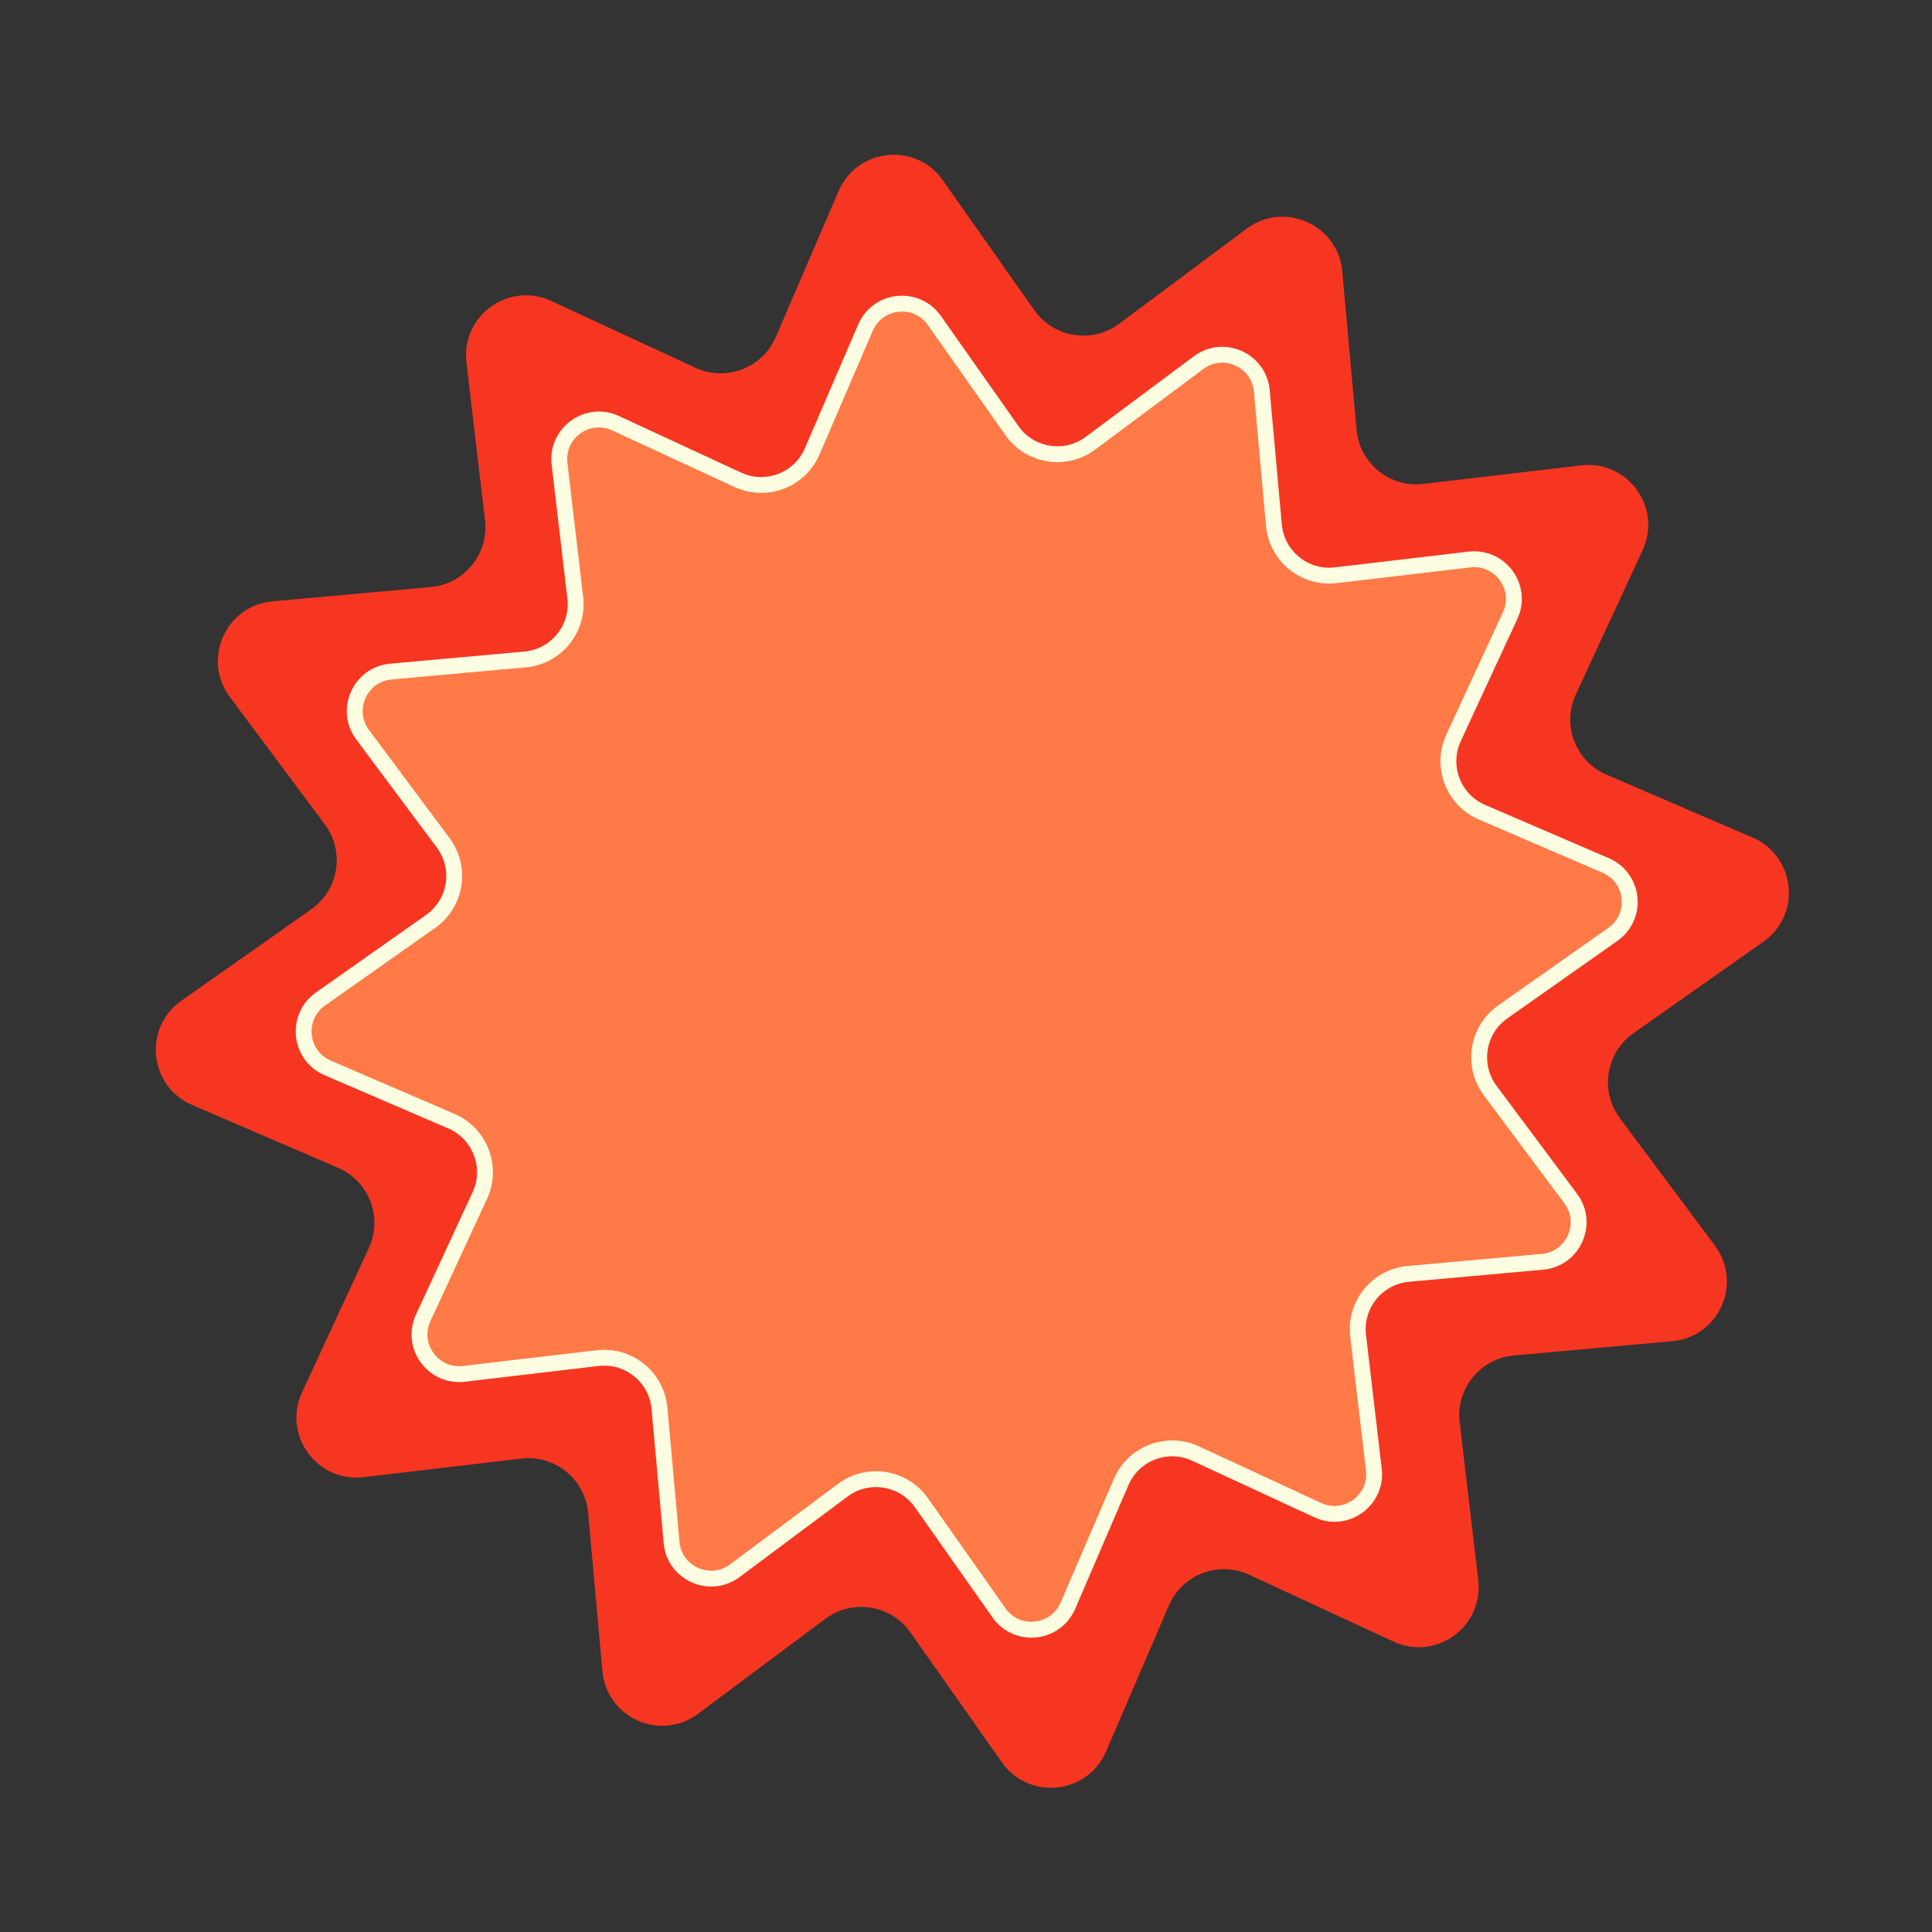 <svg width="721" height="721" viewBox="0 0 721 721" fill="none" xmlns="http://www.w3.org/2000/svg">
<rect x="0" y="0" width="721" height="721" fill="#333333" stroke="none"/>
<path d="M312.974 71.278C319.894 55.205 341.754 52.934 351.831 67.241L385.999 115.758C393.253 126.059 407.576 128.345 417.676 120.814L465.25 85.345C479.28 74.885 499.347 83.848 500.919 101.277L506.251 160.378C507.383 172.925 518.644 182.067 531.156 180.595L590.091 173.664C607.471 171.62 620.368 189.416 613.016 205.296L588.083 259.146C582.79 270.578 587.971 284.125 599.543 289.107L654.047 312.572C670.121 319.492 672.392 341.352 658.084 351.428L609.567 385.597C599.267 392.851 596.981 407.174 604.511 417.274L639.981 464.848C650.441 478.877 641.478 498.944 624.049 500.517L564.948 505.849C552.4 506.981 543.259 518.242 544.731 530.754L551.661 589.689C553.705 607.069 535.909 619.966 520.029 612.613L466.18 587.681C454.748 582.387 441.201 587.569 436.219 599.14L412.754 653.645C405.834 669.719 383.974 671.99 373.897 657.682L339.729 609.165C332.475 598.865 318.152 596.579 308.052 604.109L260.478 639.579C246.448 650.039 226.381 641.076 224.809 623.647L219.477 564.546C218.345 551.998 207.084 542.857 194.572 544.328L135.637 551.259C118.257 553.303 105.36 535.507 112.712 519.627L137.645 465.778C142.938 454.345 137.757 440.798 126.185 435.817L71.681 412.351C55.607 405.431 53.336 383.571 67.644 373.495L116.161 339.327C126.461 332.072 128.747 317.75 121.217 307.65L85.747 260.076C75.287 246.046 84.25 225.979 101.679 224.407L160.78 219.074C173.328 217.942 182.469 206.681 180.997 194.169L174.067 135.234C172.023 117.854 189.819 104.957 205.699 112.31L259.548 137.243C270.98 142.536 284.527 137.354 289.509 125.783L312.974 71.278Z" fill="#F63621"/>
<path d="M348.696 119.6L377.646 160.706C384.364 170.246 397.63 172.364 406.984 165.389L447.292 135.337C456.573 128.417 469.849 134.347 470.889 145.877L475.407 195.951C476.455 207.572 486.885 216.039 498.474 214.676L548.407 208.804C559.905 207.452 568.437 219.225 563.573 229.73L542.448 275.355C537.546 285.943 542.345 298.49 553.062 303.104L599.242 322.985C609.875 327.563 611.378 342.025 601.912 348.691L560.806 377.641C551.266 384.359 549.148 397.625 556.123 406.98L586.175 447.287C593.095 456.568 587.165 469.844 575.635 470.884L525.561 475.402C513.94 476.45 505.473 486.88 506.836 498.469L512.708 548.402C514.061 559.9 502.288 568.432 491.782 563.568L446.158 542.443C435.569 537.541 423.022 542.34 418.408 553.057L398.527 599.237C393.949 609.87 379.487 611.373 372.821 601.907L343.871 560.801C337.153 551.261 323.887 549.144 314.533 556.118L274.225 586.17C264.944 593.09 251.668 587.161 250.628 575.63L246.11 525.556C245.062 513.935 234.632 505.468 223.043 506.831L173.11 512.704C161.612 514.056 153.08 502.283 157.944 491.777L179.069 446.153C183.971 435.564 179.172 423.017 168.455 418.403L122.275 398.522C111.642 393.944 110.139 379.482 119.605 372.816L160.711 343.867C170.251 337.148 172.369 323.882 165.394 314.528L135.342 274.22C128.422 264.939 134.352 251.663 145.882 250.623L195.956 246.105C207.577 245.057 216.044 234.627 214.681 223.039L208.809 173.105C207.456 161.607 219.23 153.075 229.735 157.94L275.359 179.064C285.948 183.967 298.495 179.167 303.109 168.45L322.99 122.27C327.568 111.637 342.03 110.134 348.696 119.6Z" fill="#FF7A47" stroke="#FDFDE2" stroke-width="5.923"/>
</svg>
